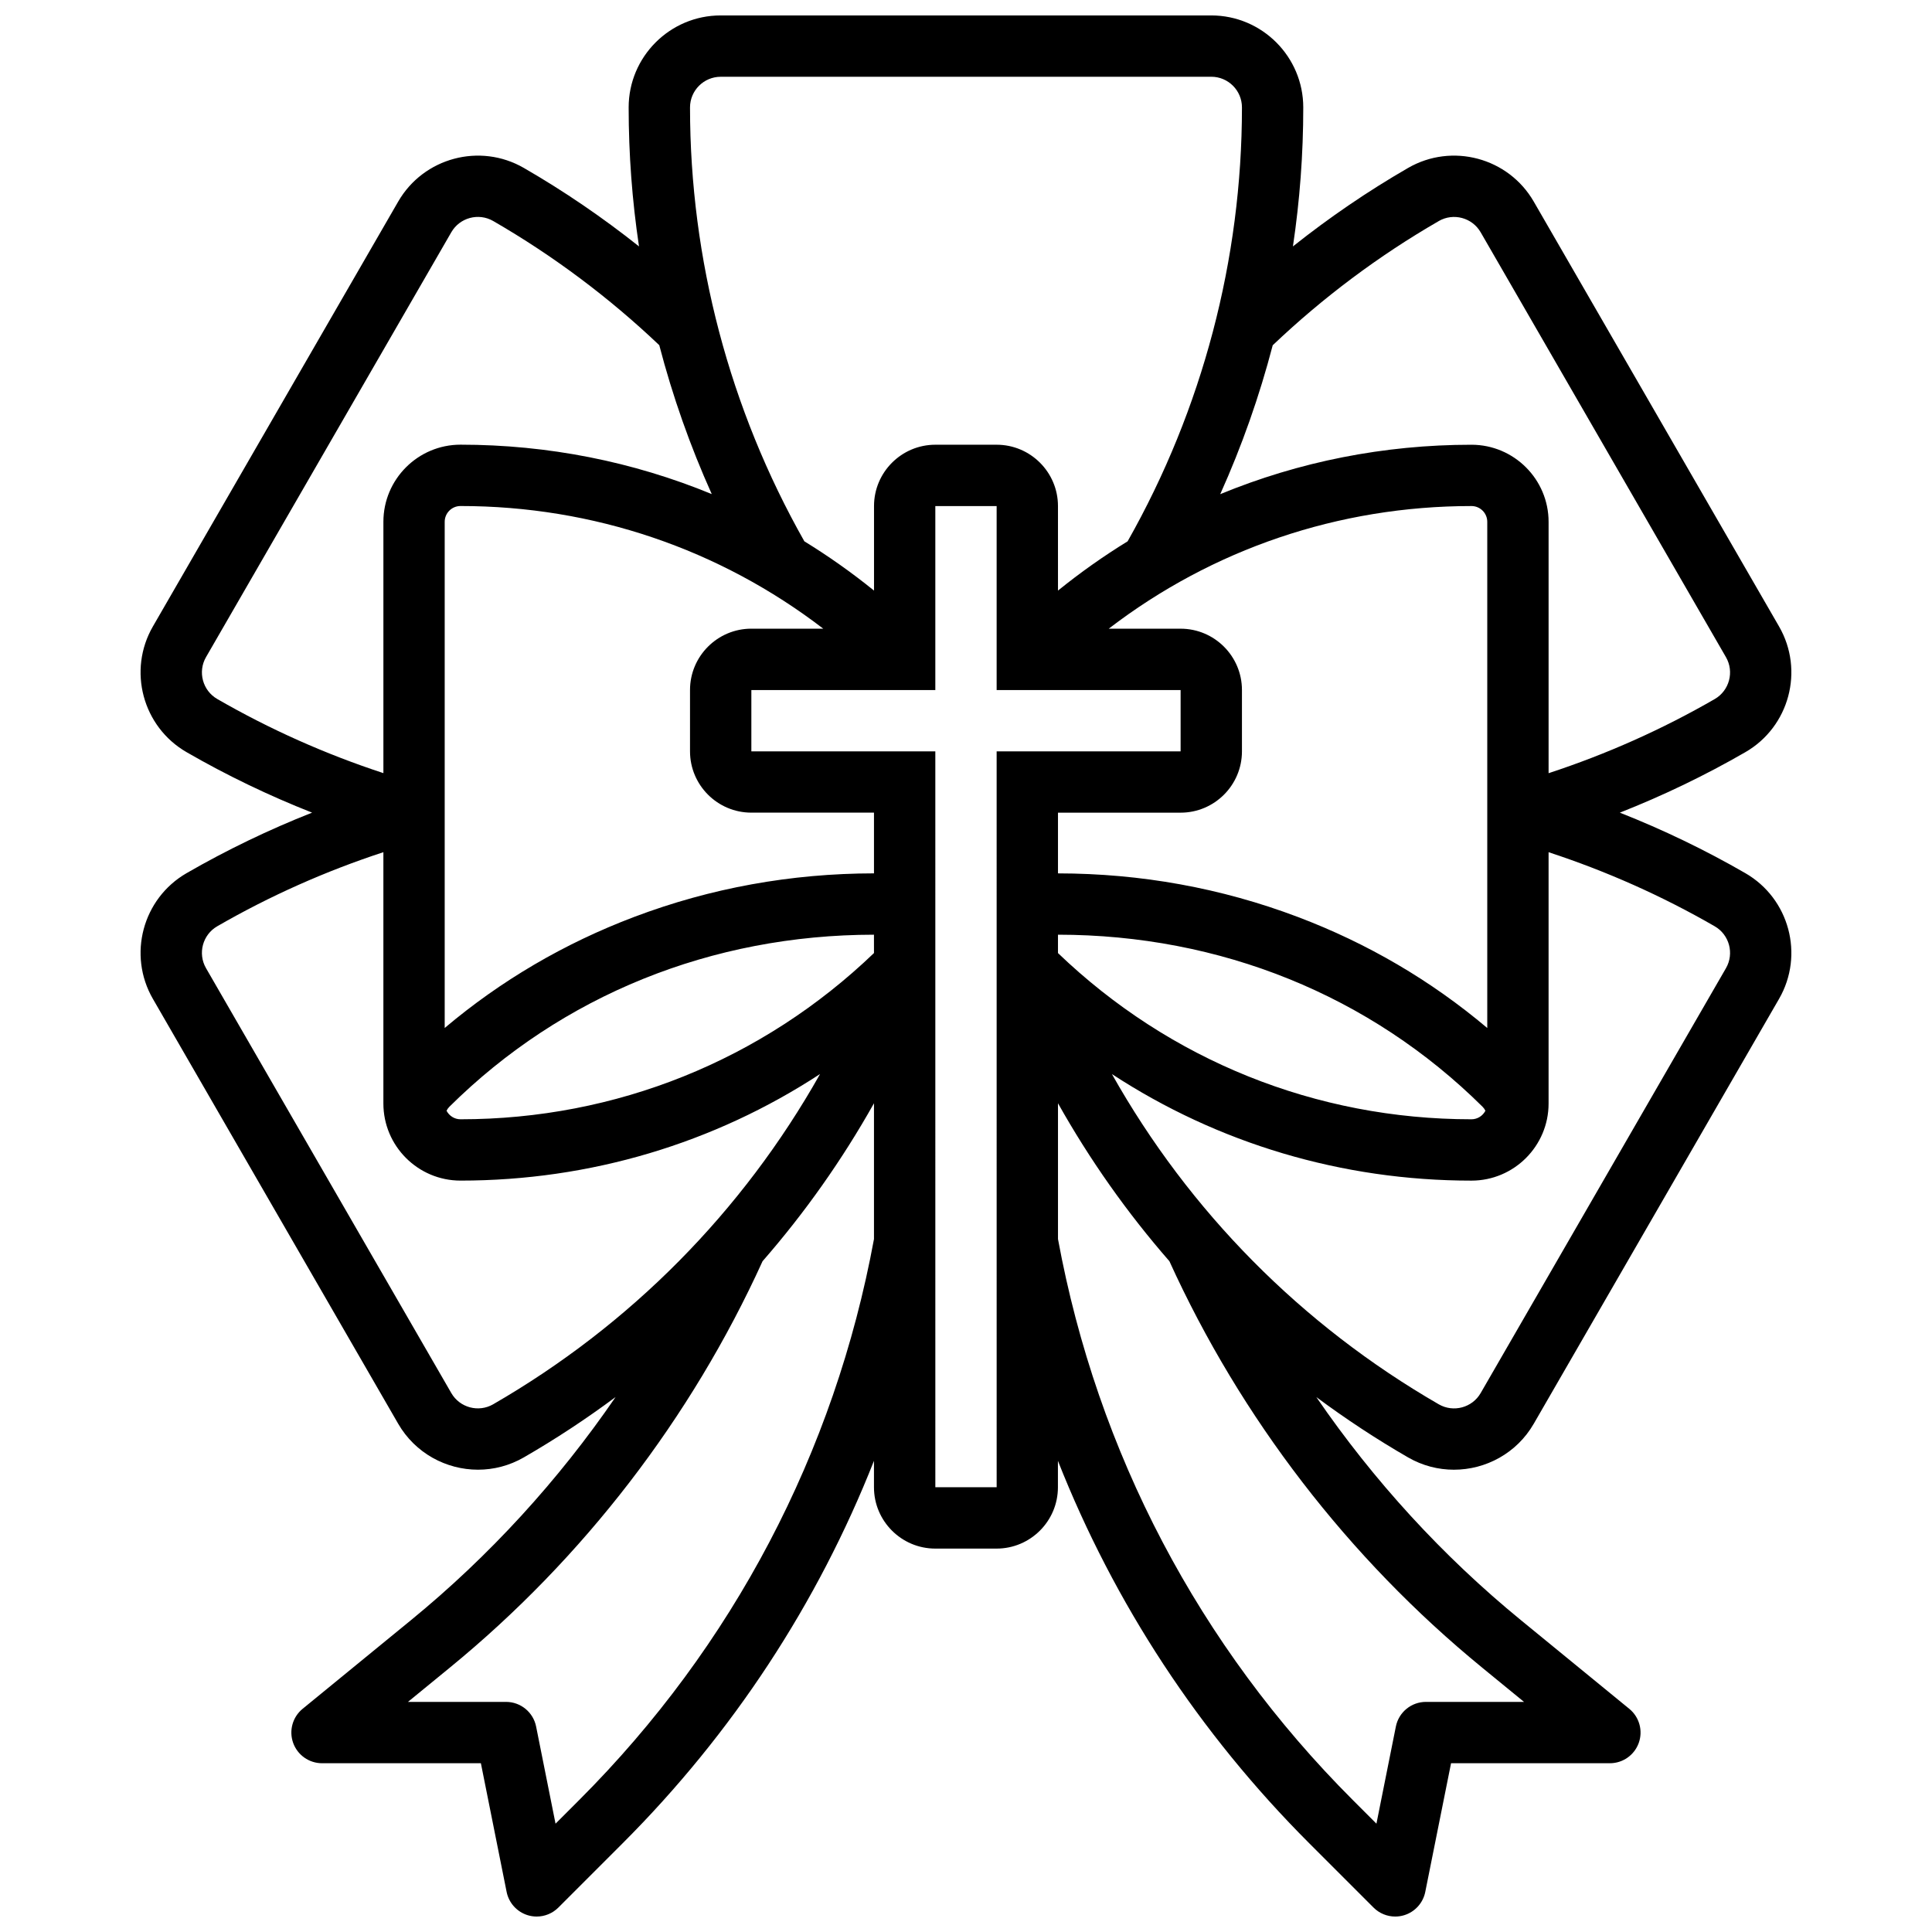 <?xml version="1.0" encoding="UTF-8"?>
<!-- Uploaded to: ICON Repo, www.iconrepo.com, Generator: ICON Repo Mixer Tools -->
<svg width="800px" height="800px" version="1.1" viewBox="144 144 512 512" xmlns="http://www.w3.org/2000/svg">
 <defs>
  <clipPath id="a">
   <path d="m181 148.09h438v503.81h-438z"/>
  </clipPath>
 </defs>
 <g clip-path="url(#a)">
  <path d="m529.31 533.49c8.43 0 16.645-4.371 21.152-12.184l65.008-112.6c6.719-11.641 2.719-26.578-8.922-33.301-10.68-6.164-21.809-11.523-33.27-16.043 11.461-4.519 22.594-9.871 33.27-16.035 11.641-6.723 15.641-21.66 8.922-33.301l-65.008-112.6c-6.719-11.641-21.656-15.641-33.301-8.922-10.676 6.164-20.875 13.129-30.52 20.797 1.816-12.16 2.738-24.473 2.738-36.832 0-13.441-10.938-24.379-24.379-24.379h-130.02c-13.441 0-24.379 10.938-24.379 24.379 0 12.363 0.922 24.676 2.742 36.832-9.645-7.668-19.844-14.633-30.52-20.797-11.641-6.719-26.578-2.719-33.301 8.922l-65.008 112.6c-6.719 11.641-2.719 26.578 8.922 33.301 10.676 6.164 21.809 11.512 33.27 16.031-11.461 4.519-22.59 9.879-33.27 16.043-11.641 6.723-15.641 21.66-8.922 33.301l65.008 112.6c4.512 7.812 12.723 12.184 21.152 12.184 4.133 0 8.316-1.051 12.148-3.262 8.453-4.879 16.562-10.227 24.316-15.992-15.172 22.129-33.457 42.133-54.199 59.105l-28.746 23.52c-2.66 2.176-3.66 5.785-2.508 9.02 1.164 3.238 4.227 5.398 7.66 5.398h42.094l6.82 34.098c0.59 2.938 2.746 5.312 5.613 6.184 0.773 0.234 1.566 0.348 2.352 0.348 2.125 0 4.199-0.832 5.746-2.379l17.02-17.02c29.188-29.191 51.707-63.59 66.621-101.37v7.008c0 8.961 7.293 16.25 16.25 16.25h16.25c8.961 0 16.25-7.293 16.25-16.25v-7.008c14.914 37.781 37.434 72.184 66.621 101.37l17.02 17.02c1.547 1.547 3.621 2.379 5.746 2.379 0.785 0 1.578-0.113 2.352-0.348 2.867-0.867 5.023-3.246 5.613-6.184l6.832-34.098h42.094c3.434 0 6.496-2.16 7.652-5.394s0.148-6.848-2.508-9.02l-28.746-23.52c-20.742-16.973-39.027-36.977-54.199-59.105 7.754 5.766 15.863 11.113 24.316 15.992 3.832 2.211 8.016 3.262 12.148 3.262zm72.09-132.91-65.008 112.6c-2.242 3.883-7.223 5.215-11.102 2.977-36.383-21.004-66.121-51.102-86.625-87.52 28.098 18.375 60.934 28.242 95.293 28.242 11.27 0 20.434-9.168 20.434-20.434v-66.602c15.301 5.016 30.078 11.582 44.031 19.637 3.879 2.242 5.215 7.219 2.977 11.102zm-144.52-89.969h-19.055c27.473-21.078 60.922-32.504 96.133-32.504 2.309 0 4.184 1.879 4.184 4.184v134.14c-14.887-12.566-31.73-22.445-50.242-29.441-20.23-7.648-41.559-11.516-63.523-11.535v-16.09h32.504c8.961 0 16.25-7.293 16.25-16.25v-16.25c0.004-8.965-7.289-16.254-16.25-16.254zm-32.504 85.961v-4.867c42.996 0.023 82.703 16.051 112.5 45.578 0.316 0.316 0.578 0.672 0.777 1.07-0.699 1.344-2.086 2.269-3.699 2.269-41.184 0.004-79.961-15.617-109.58-44.051zm100.91-193.99c3.879-2.242 8.859-0.906 11.102 2.973l65.008 112.6c2.242 3.879 0.906 8.859-2.973 11.102-13.949 8.055-28.73 14.633-44.031 19.648v-66.609c0-11.27-9.168-20.434-20.434-20.434-23.219 0-45.746 4.504-66.586 13.098 5.738-12.758 10.387-25.965 13.91-39.465 13.312-12.656 28.098-23.73 44.004-32.91zm-190.3-38.242h130.02c4.481 0 8.125 3.644 8.125 8.125 0 40.262-10.473 79.969-30.297 114.99-6.394 3.93-12.559 8.285-18.457 13.059l-0.004-22.406c0-8.961-7.293-16.25-16.25-16.25h-16.25c-8.961 0-16.25 7.293-16.25 16.25v22.406c-5.898-4.773-12.062-9.129-18.461-13.059-19.824-35.02-30.301-74.727-30.301-114.98 0-4.481 3.648-8.129 8.129-8.129zm8.125 195.02h32.504v16.09c-21.961 0.02-43.293 3.887-63.523 11.535-18.508 6.996-35.352 16.875-50.242 29.441v-134.14c0-2.309 1.879-4.184 4.184-4.184 35.211 0 68.66 11.426 96.133 32.504h-19.055c-8.961 0-16.25 7.293-16.25 16.25v16.25c-0.004 8.965 7.289 16.254 16.25 16.254zm32.504 37.207c-29.621 28.434-68.398 44.055-109.58 44.055-1.613 0-3-0.93-3.699-2.269 0.199-0.395 0.457-0.754 0.773-1.07 29.801-29.527 69.504-45.547 112.5-45.578zm-177.02-78.418 65.008-112.6c2.242-3.883 7.223-5.215 11.102-2.977 15.906 9.184 30.691 20.258 44.008 32.902 3.523 13.504 8.172 26.711 13.91 39.465-20.84-8.586-43.363-13.094-66.586-13.094-11.27 0-20.434 9.168-20.434 20.434v66.609c-15.301-5.016-30.082-11.594-44.031-19.645-3.879-2.238-5.215-7.219-2.977-11.098zm76.109 198c-3.879 2.238-8.859 0.906-11.102-2.973l-65.004-112.6c-2.242-3.879-0.906-8.859 2.973-11.102 13.953-8.055 28.73-14.621 44.031-19.637v66.602c0 11.27 9.168 20.434 20.434 20.434 34.359 0 67.195-9.867 95.293-28.246-20.504 36.418-50.242 66.512-86.625 87.52zm22.801 104.86-6.281 6.285-5.148-25.742c-0.762-3.797-4.094-6.531-7.969-6.531h-25.992l11.125-9.105c35.332-28.906 63.953-66.121 82.848-107.68 11.203-12.84 21.098-26.848 29.527-41.859v35.984c-10.422 56.57-37.422 107.96-78.109 148.65zm110.62-82.871h-16.25l-0.004-195.02h-48.754v-16.25h48.754v-48.754h16.25v48.754h48.754v16.25h-48.754zm128.63 47.777 11.125 9.105h-25.992c-3.871 0-7.207 2.734-7.969 6.531l-5.148 25.742-6.281-6.285c-40.691-40.688-67.688-92.078-78.113-148.65v-35.984c8.43 15.012 18.324 29.02 29.527 41.859 18.895 41.559 47.516 78.77 82.852 107.68z"/>
 </g>
</svg>